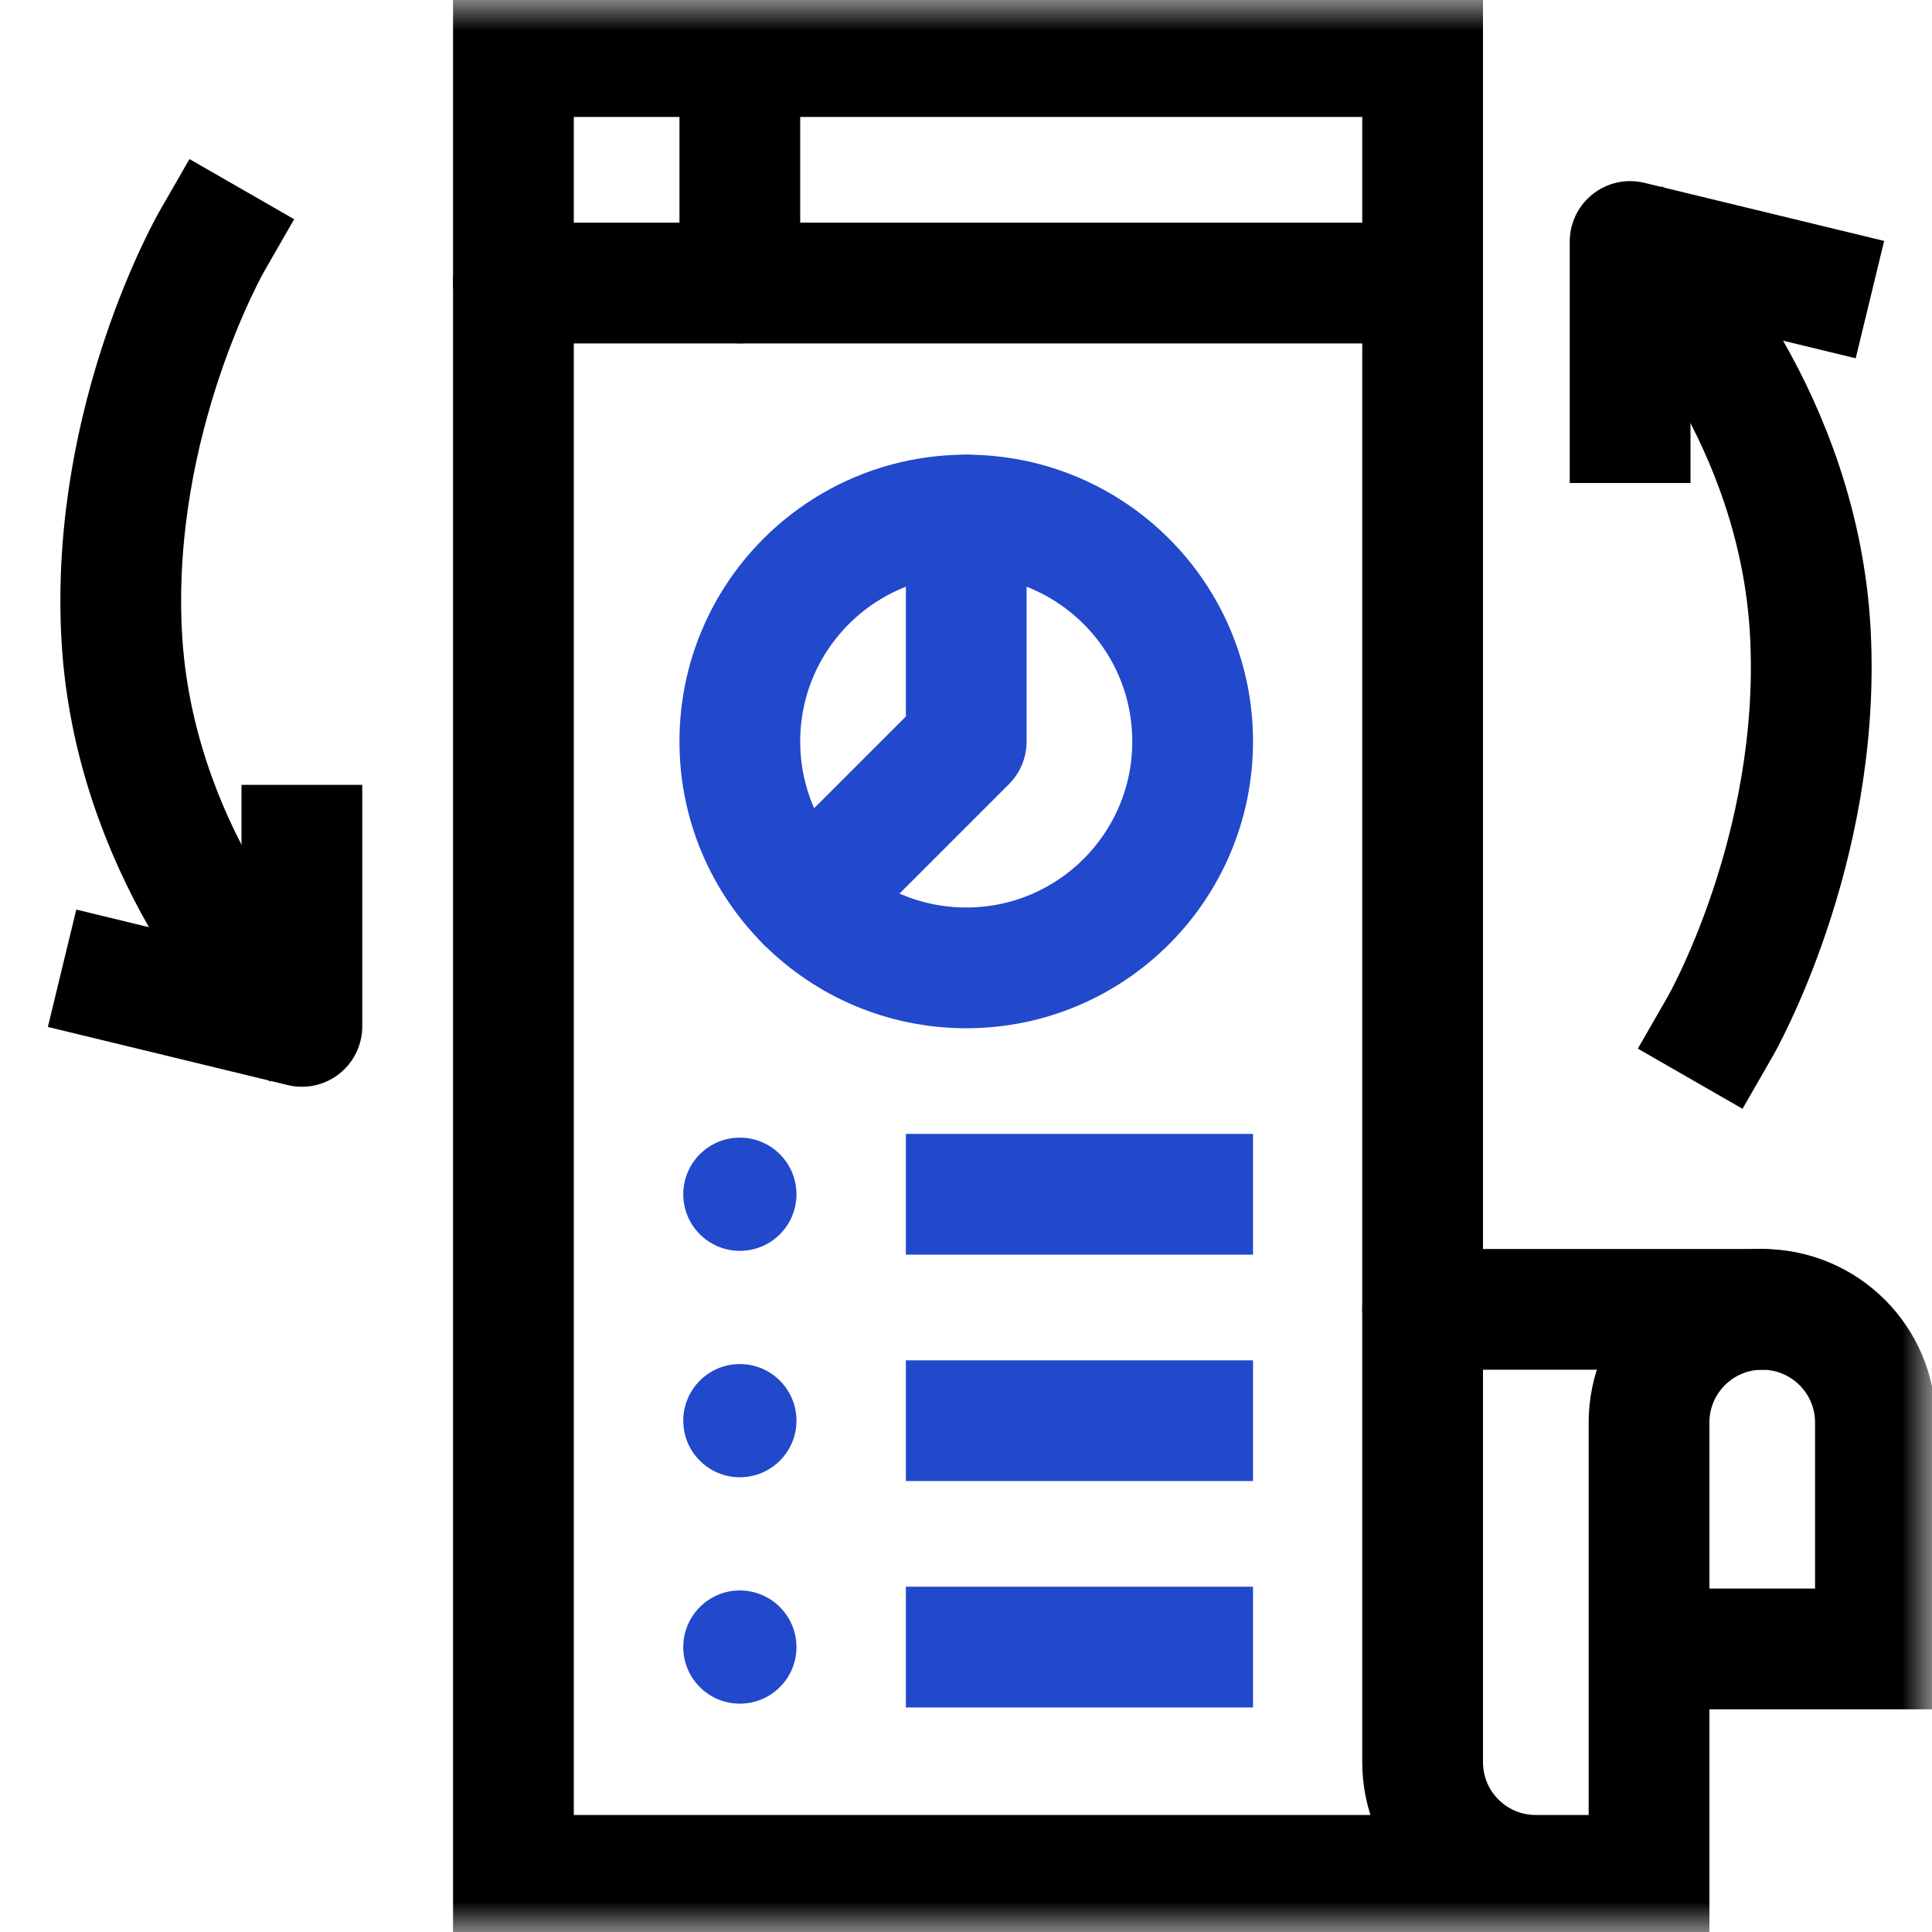 <svg width="32" height="32" viewBox="0 0 32 32" fill="none" xmlns="http://www.w3.org/2000/svg">
<g id="continuous 1" clip-path="url(#clip0_2059_16663)">
<g id="g3804">
<g id="g3806">
<g id="Clip path group">
<mask id="mask0_2059_16663" style="mask-type:luminance" maskUnits="userSpaceOnUse" x="0" y="-1" width="33" height="33">
<g id="clipPath3812">
<path id="path3810" d="M0.001 -0H32.001V32H0.001V-0Z" fill="white"/>
</g>
</mask>
<g mask="url(#mask0_2059_16663)">
<g id="g3808">
<g id="g3814">
<path id="path3816" d="M27 7V4L30 4.727" stroke="black" stroke-width="2" stroke-miterlimit="10" stroke-linecap="square" stroke-linejoin="round"/>
</g>
</g>
</g>
</g>
</g>
<g id="g3818">
<path id="path3820" d="M8.504 4.688H23.563" stroke="black" stroke-width="2" stroke-miterlimit="10" stroke-linecap="round" stroke-linejoin="round"/>
</g>
<g id="g3822">
<g id="Clip path group_2">
<mask id="mask1_2059_16663" style="mask-type:luminance" maskUnits="userSpaceOnUse" x="0" y="-1" width="33" height="33">
<g id="clipPath3828">
<path id="path3826" d="M0.001 -0H32.001V32H0.001V-0Z" fill="white"/>
</g>
</mask>
<g mask="url(#mask1_2059_16663)">
<g id="g3824">
<g id="g3830">
<path id="path3832" d="M19.754 12.281C19.754 14.352 18.075 16.031 16.004 16.031C13.933 16.031 12.254 14.352 12.254 12.281C12.254 10.21 13.933 8.531 16.004 8.531C18.075 8.531 19.754 10.21 19.754 12.281Z" stroke="#2248CC" stroke-width="2" stroke-miterlimit="10" stroke-linecap="round" stroke-linejoin="round"/>
</g>
<g id="g3834">
<path id="path3836" d="M16.004 8.531V12.281L13.352 14.933" stroke="#2248CC" stroke-width="2" stroke-miterlimit="10" stroke-linecap="round" stroke-linejoin="round"/>
</g>
<g id="g3838">
<path id="path3840" d="M13.192 19.781C13.192 20.299 12.772 20.718 12.254 20.718C11.737 20.718 11.317 20.299 11.317 19.781C11.317 19.263 11.737 18.843 12.254 18.843C12.772 18.843 13.192 19.263 13.192 19.781Z" fill="#2248CC"/>
</g>
<g id="g3842">
<path id="path3844" d="M16.004 19.781H19.754" stroke="#2248CC" stroke-width="2" stroke-miterlimit="10" stroke-linecap="square" stroke-linejoin="round"/>
</g>
<g id="g3846">
<path id="path3848" d="M13.192 23.531C13.192 24.049 12.772 24.468 12.254 24.468C11.737 24.468 11.317 24.049 11.317 23.531C11.317 23.013 11.737 22.593 12.254 22.593C12.772 22.593 13.192 23.013 13.192 23.531Z" fill="#2248CC"/>
</g>
<g id="g3850">
<path id="path3852" d="M16.004 23.531H19.754" stroke="#2248CC" stroke-width="2" stroke-miterlimit="10" stroke-linecap="square" stroke-linejoin="round"/>
</g>
<g id="g3854">
<path id="path3856" d="M13.192 27.281C13.192 27.799 12.772 28.218 12.254 28.218C11.737 28.218 11.317 27.799 11.317 27.281C11.317 26.763 11.737 26.343 12.254 26.343C12.772 26.343 13.192 26.763 13.192 27.281Z" fill="#2248CC"/>
</g>
<g id="g3858">
<path id="path3860" d="M16.004 27.281H19.754" stroke="#2248CC" stroke-width="2" stroke-miterlimit="10" stroke-linecap="square" stroke-linejoin="round"/>
</g>
<g id="g3862">
<path id="path3864" d="M12.254 0.937V4.687" stroke="black" stroke-width="2" stroke-miterlimit="10" stroke-linecap="round" stroke-linejoin="round"/>
</g>
<g id="g3866">
<path id="path3868" d="M25.438 31.062H8.504V0.937H23.563V29.187C23.563 30.223 24.402 31.062 25.438 31.062ZM25.438 31.062C26.474 31.062 26 31.062 27.313 31.062V23.562C27.313 22.527 28.152 21.687 29.188 21.687C30.224 21.687 31.063 22.527 31.063 23.562V27.312H27.313" stroke="black" stroke-width="2" stroke-miterlimit="10"/>
</g>
<g id="g3870">
<path id="path3872" d="M23.563 21.687H29.188" stroke="black" stroke-width="2" stroke-miterlimit="10" stroke-linecap="round" stroke-linejoin="round"/>
</g>
<g id="g3874">
<path id="path3876" d="M27.5 4.5C27.5 4.5 29.804 6.916 29.986 10.5C30.169 14.084 28.493 17 28.493 17" stroke="black" stroke-width="2" stroke-miterlimit="10" stroke-linecap="square" stroke-linejoin="round"/>
</g>
<g id="g3878">
<path id="path3880" d="M5 14V17L2 16.273" stroke="black" stroke-width="2" stroke-miterlimit="10" stroke-linecap="square" stroke-linejoin="round"/>
</g>
<g id="g3882">
<path id="path3884" d="M4.5 16.5C4.5 16.5 2.196 14.084 2.014 10.5C1.831 6.916 3.507 4 3.507 4" stroke="black" stroke-width="2" stroke-miterlimit="10" stroke-linecap="square" stroke-linejoin="round"/>
</g>
</g>
</g>
</g>
</g>
</g>
</g>
<defs>
<clipPath id="clip0_2059_16663">
<rect width="32" height="32" fill="white"/>
</clipPath>
</defs>
</svg>
